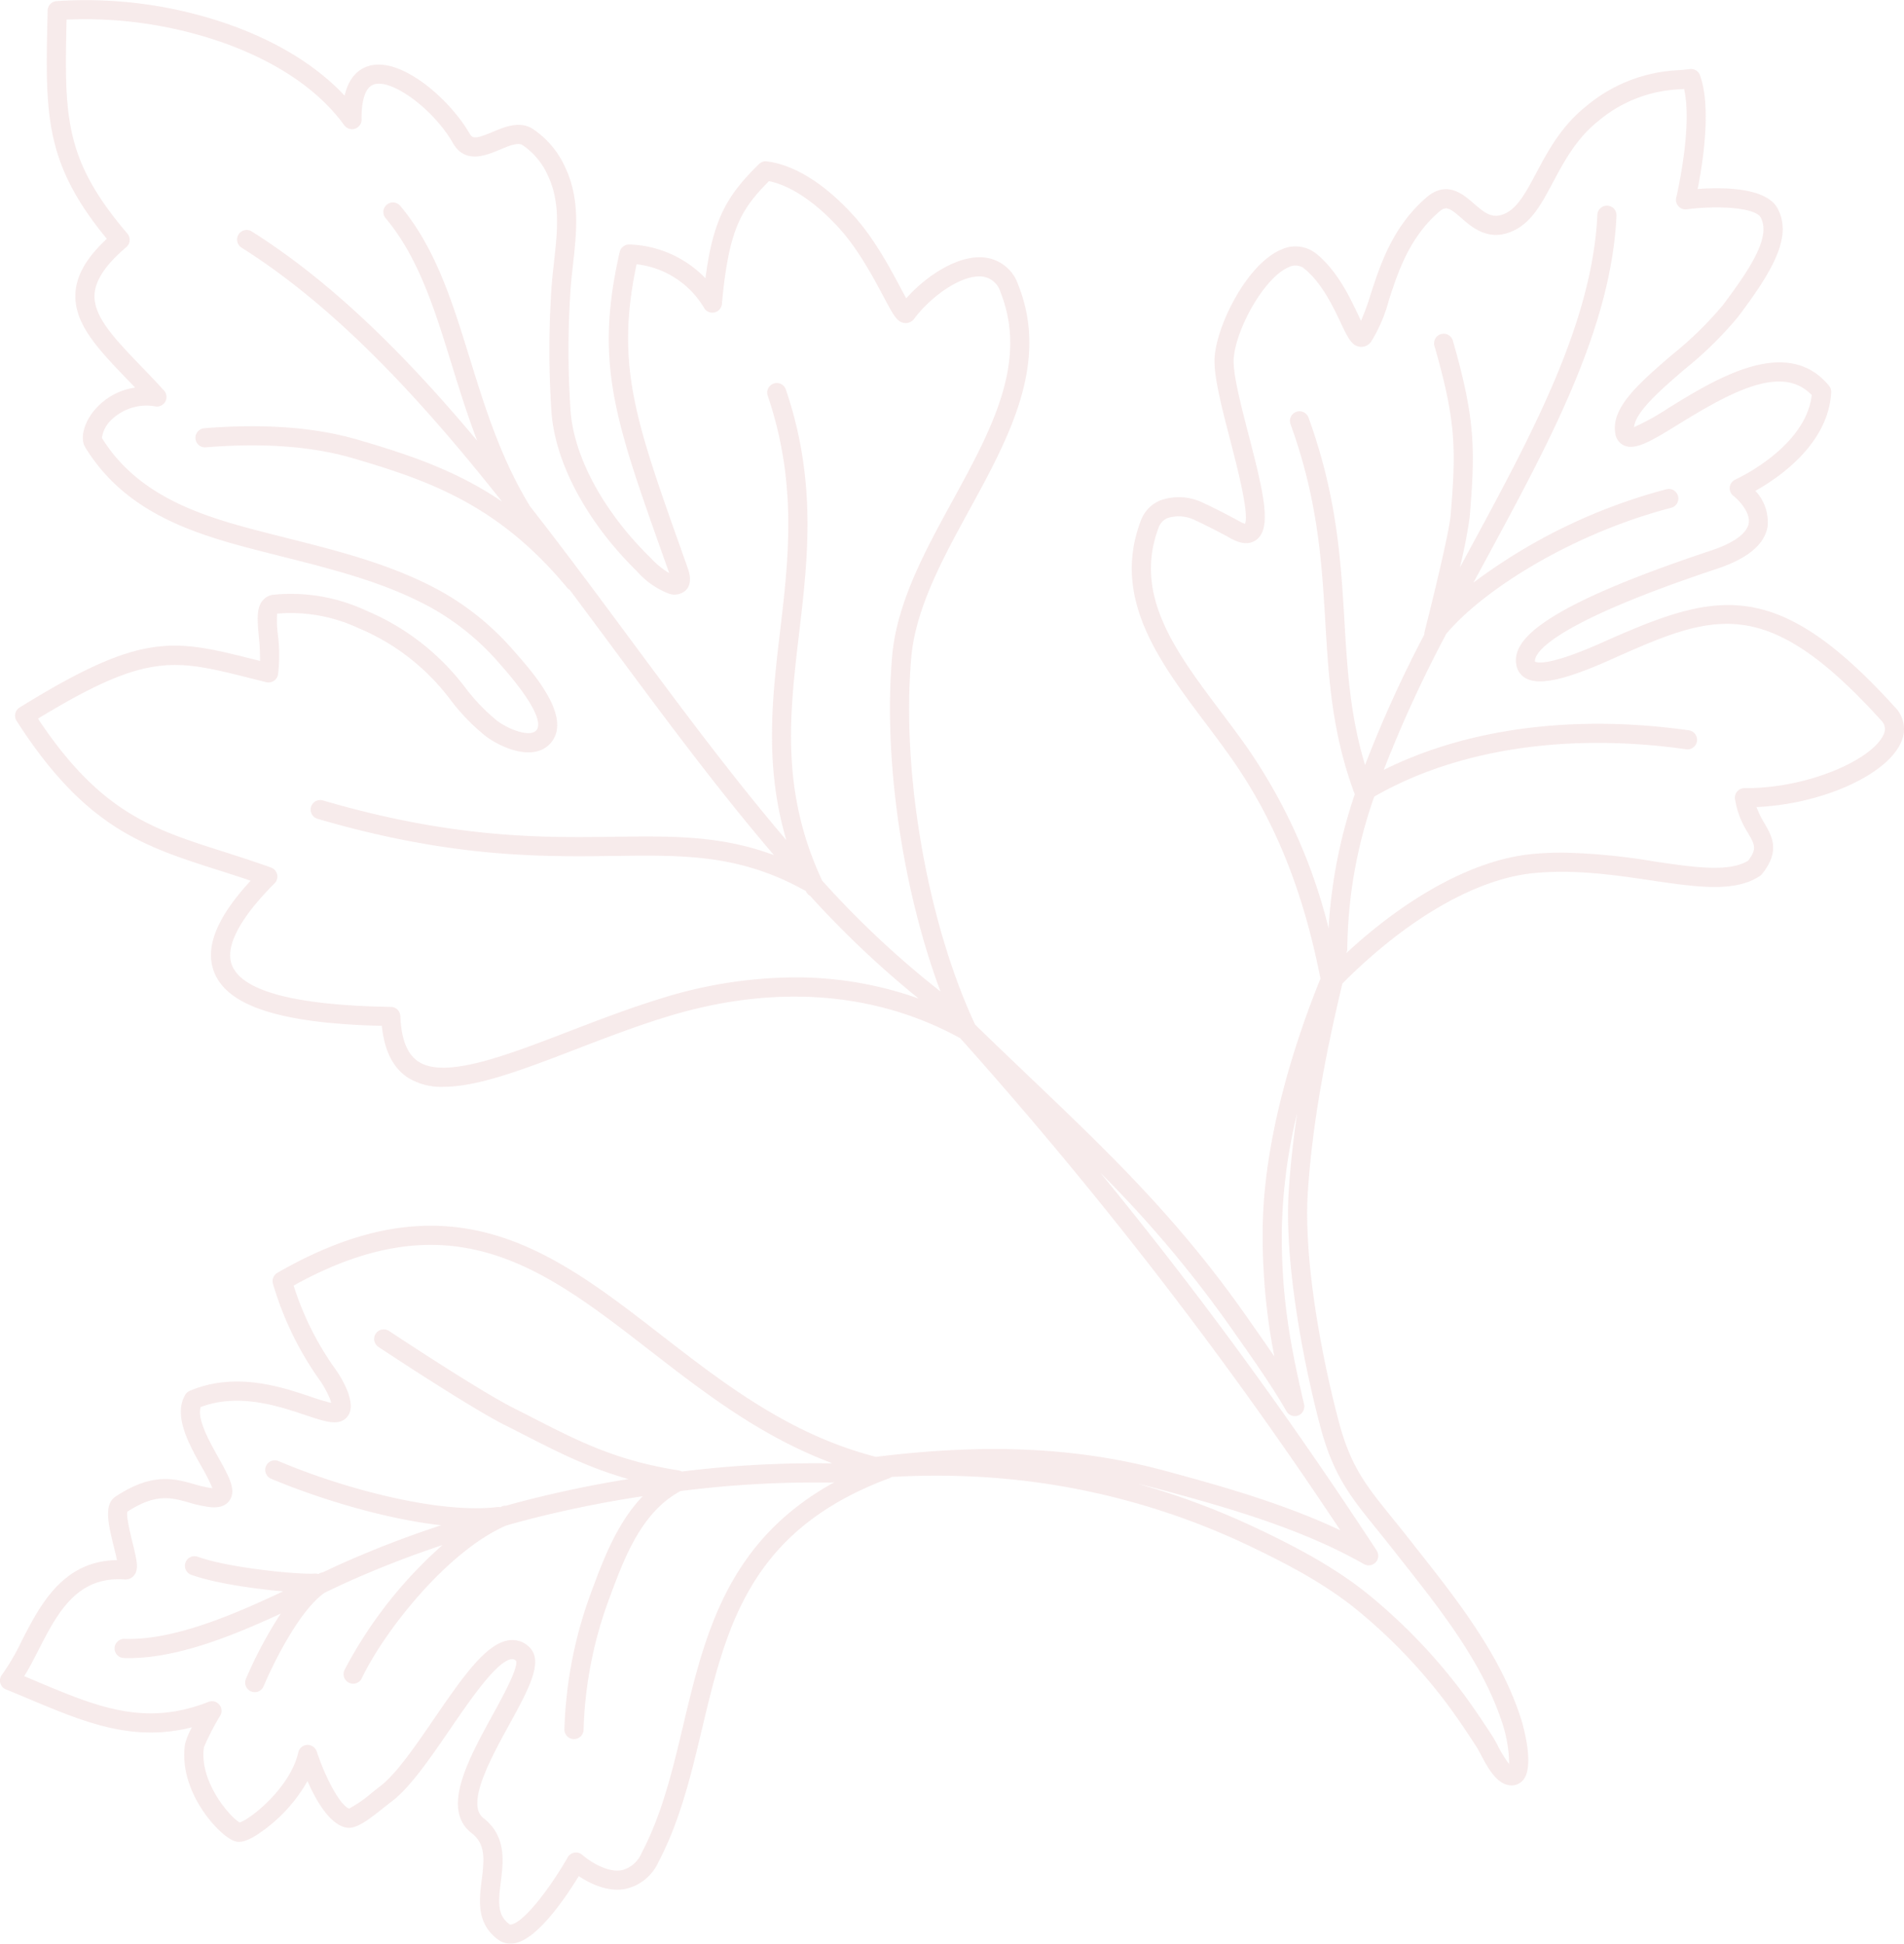 <svg xmlns="http://www.w3.org/2000/svg" xmlns:xlink="http://www.w3.org/1999/xlink" width="298.599" height="304.877" viewBox="0 0 298.599 304.877">
  <defs>
    <clipPath id="clip-path">
      <rect id="長方形_6334" data-name="長方形 6334" width="298.599" height="304.877" fill="#cb7676"/>
    </clipPath>
  </defs>
  <g id="poa_blog02" opacity="0.15">
    <g id="グループ_126" data-name="グループ 126" clip-path="url(#clip-path)">
      <path id="パス_240" data-name="パス 240" d="M.325,262.673a33.126,33.126,0,0,0,3.016-5.167c2.913-5.687,6.5-12.695,15-12.787-.124-.618-.314-1.393-.47-2.03-.88-3.587-1.639-6.684.242-7.933,5.751-3.817,9.245-2.829,12.326-1.958a16.69,16.69,0,0,0,2.794.623l.083.008a27.811,27.811,0,0,0-1.7-3.36c-2-3.574-4.486-8.023-2.56-11.289a1.492,1.492,0,0,1,.707-.62c7.174-3.036,14.336-.631,19.075.961a30.787,30.787,0,0,0,3.093.932c-.044-.186-.114-.428-.22-.737a16.168,16.168,0,0,0-1.893-3.278,50.7,50.7,0,0,1-7-14.642,1.5,1.5,0,0,1,.684-1.743c27.305-15.745,43.259-3.373,60.151,9.728,9.943,7.711,20.217,15.66,33.71,19.138,17.649-2.182,31.913-1.464,45.485,2.224,7.847,2.134,18.122,4.936,27.36,9.3-1.894-2.843-3.793-5.671-5.684-8.436a677.735,677.735,0,0,0-53.927-68.754c-13.343-7.34-29.225-8.52-45.969-3.388-4.909,1.505-9.72,3.355-14.373,5.144-8.022,3.084-15.257,5.866-20.72,5.866a9.915,9.915,0,0,1-5.56-1.44c-2.346-1.539-3.69-4.2-4.087-8.12-15.761-.388-24.122-3.051-26.268-8.346-1.557-3.843.3-8.575,5.687-14.425-1.809-.616-3.541-1.169-5.234-1.709-11.59-3.7-20.745-6.62-31.473-23.368a1.5,1.5,0,0,1,.472-2.084c19.283-11.949,24.081-10.74,36.91-7.511l.8.2a34.169,34.169,0,0,0-.2-3.954c-.22-2.428-.393-4.346.624-5.543a2.574,2.574,0,0,1,1.823-.9,27.882,27.882,0,0,1,14.344,2.48,37.767,37.767,0,0,1,14.621,10.875l.757.94a29.775,29.775,0,0,0,5.26,5.53c1.894,1.386,5.232,2.622,6.15,1.4.579-.769.61-3.125-5.689-10.27l-.328-.373a39.481,39.481,0,0,0-11.629-9.124c-6.866-3.544-14.576-5.491-22.032-7.374l-2.193-.556c-10.4-2.65-22.2-5.654-28.919-16.636-.71-1.16-.4-3.1.787-4.947A10.168,10.168,0,0,1,21.194,60.8q-.619-.649-1.227-1.279c-4.493-4.672-8.373-8.706-8.138-13.45.142-2.86,1.714-5.621,4.924-8.609C6.908,25.471,7.087,17.955,7.464,2.055l.01-.419A1.5,1.5,0,0,1,8.854.177,68.124,68.124,0,0,1,35.322,3.633c7.853,2.689,14.249,6.586,18.725,11.377.71-3.107,2.4-4.283,3.883-4.69,5.1-1.4,12.7,5.366,15.708,10.63.464.813.935.869,3.592-.244,1.914-.8,4.295-1.8,6.358-.463a14.27,14.27,0,0,1,5.121,6.165c2.284,4.936,1.708,10.091,1.152,15.076-.149,1.339-.3,2.723-.393,4.052a141.465,141.465,0,0,0,0,18.758c.483,7.268,5.123,15.89,12.414,23.065l.147.145a13.44,13.44,0,0,0,2.925,2.4L104,87.211c-7.616-21.467-10.769-30.352-6.812-47.7A1.521,1.521,0,0,1,98.7,38.349a17.338,17.338,0,0,1,11.934,5.3c1.217-9.36,3.4-13,8.4-17.916a1.5,1.5,0,0,1,1.245-.418c4.315.559,8.979,3.46,13.487,8.391,3.288,3.6,5.784,8.284,7.436,11.385.307.576.633,1.188.919,1.7,3.3-3.693,8.364-6.928,12.438-6.378a6.292,6.292,0,0,1,5.143,4.32c4.877,12.281-1.518,23.975-7.7,35.283-4.132,7.555-8.4,15.368-9.089,23.1-1.593,18.01,2.526,41.623,10.022,57.615,2.868,2.789,5.659,5.456,8.367,8.041,12.637,12.061,23.551,22.478,34.324,37.92l1.11,1.585c1.006,1.433,2.064,2.953,3.117,4.5a98.79,98.79,0,0,1-1.83-19.81c.107-15.1,5.614-30.977,9.064-39.463-2.758-14-7.261-25.086-14.153-34.823-1.265-1.789-2.614-3.583-3.918-5.318-7.235-9.626-14.718-19.58-10.093-31.72A5.446,5.446,0,0,1,182,78.477a8.644,8.644,0,0,1,6.766.44c1.23.558,3.658,1.773,5.736,2.924a3.264,3.264,0,0,0,.755.326c.648-1.653-1.209-8.824-2.335-13.172-1.365-5.268-2.654-10.244-2.428-13.068.4-5.044,5.07-14.522,10.446-16.78a5.246,5.246,0,0,1,5.632.765c3.2,2.67,5.129,6.744,6.408,9.439.149.315.311.656.469.978a42.038,42.038,0,0,0,1.527-4.217c1.521-4.673,3.413-10.489,8.658-15.079,3.231-2.828,5.8-.589,7.5.89,1.895,1.65,3.071,2.53,5.144,1.45,1.836-.957,3.133-3.392,4.635-6.212,1.851-3.474,3.948-7.411,7.88-10.528a24.127,24.127,0,0,1,14.519-5.623c.612-.05,1.166-.1,1.66-.169a1.494,1.494,0,0,1,1.632.972c1.828,5.036.424,13.849-.367,17.839,3.77-.285,10.755-.321,12.55,3.071,2.273,4.3-.55,9.47-6.195,16.951a58.091,58.091,0,0,1-8.4,8.251c-3.645,3.142-7.744,6.674-7.926,9.078a39.139,39.139,0,0,0,5.475-3.047c7.38-4.553,18.534-11.432,25.1-3.442a1.5,1.5,0,0,1,.339,1.035c-.44,8.092-8.2,13.376-11.895,15.444a7.13,7.13,0,0,1,1.916,5.621c-.475,2.789-3.136,5.007-7.906,6.593-27.928,9.285-28.671,13.776-28.57,14.558.149.11,1.7.96,10.488-2.956,17.716-7.892,27.073-10.759,46.012,10.168a4.866,4.866,0,0,1,.882,5.526c-2.32,5.165-12.6,9.657-22.637,10.091a14.515,14.515,0,0,0,1.257,2.566c1.174,2.03,2.5,4.33-.395,7.934a1.527,1.527,0,0,1-.335.307c-3.945,2.635-10.025,1.735-17.065.693-5.642-.834-12.034-1.782-18.49-1.131-9.014.906-19.872,7.205-29.916,17.307q-.24,1-.476,2.006-.565,2.423-1.091,4.854c-.7,3.235-1.285,6.241-1.8,9.189s-.947,5.841-1.285,8.573c-.342,2.762-.6,5.47-.77,8.05-.686,10.481,2.058,25.495,4.854,36.05,1.866,7.045,4.293,10.048,8.315,15.022.739.913,1.526,1.887,2.365,2.954l1.426,1.81c6.578,8.334,13.381,16.951,16.55,27.077.021.068,2.129,6.9.334,9.256a2.326,2.326,0,0,1-1.889.941l-.087,0c-2.221-.074-3.646-2.767-4.79-4.931-.23-.434-.425-.809-.584-1.054-1.664-2.565-3.48-5.3-5.484-7.881a84.859,84.859,0,0,0-13.134-13.527c-5.036-4.145-10.9-7.211-16.485-9.906a113.031,113.031,0,0,0-44.551-11.178c-4.012-.171-8.06-.136-12.109.088a1.462,1.462,0,0,1-.358.2c-21.967,8.157-25.584,23.357-29.413,39.449-1.668,7.007-3.392,14.252-6.775,20.7a7.445,7.445,0,0,1-5.265,4.29c-2.835.51-5.629-.933-7.258-2.024-1.966,3.222-6.341,9.748-9.94,10.512a3.727,3.727,0,0,1-.782.085,3.2,3.2,0,0,1-1.927-.632c-3.435-2.529-2.972-6.191-2.563-9.421.434-3.425.543-5.625-1.6-7.292-4.806-3.742-.515-11.564,3.271-18.464,1.556-2.835,4.159-7.581,3.686-8.565a.8.8,0,0,0-.687-.248c-2.3.273-6.387,6.235-9.67,11.026-3.228,4.709-6.277,9.157-9.181,11.336-.372.279-.791.614-1.234.966-2.691,2.145-4.433,3.421-5.963,3.064-2.531-.592-4.616-4.224-5.953-7.281a24.365,24.365,0,0,1-8.36,8.708c-1.309.753-2.238.982-3.015.736-2.482-.785-8.939-7.833-7.831-15.22a11.563,11.563,0,0,1,1.083-2.651c-9.314,2.368-16.858-.795-25.435-4.393-1.212-.509-2.454-1.03-3.735-1.551a1.5,1.5,0,0,1-.611-2.322M139.92,102.861c.74-8.361,5.165-16.454,9.445-24.279,6.121-11.193,11.9-21.766,7.546-32.736a3.422,3.422,0,0,0-2.75-2.454C150.868,42.955,146,46.481,143.368,50a1.639,1.639,0,0,1-1.454.667c-1.2-.092-1.742-1.117-3.363-4.161-1.58-2.969-3.969-7.455-7-10.772-3.707-4.054-7.566-6.627-10.954-7.322-4.473,4.49-6.314,7.659-7.387,19.272a1.5,1.5,0,0,1-2.775.64,14.172,14.172,0,0,0-10.6-6.878c-3.324,15.688-.227,24.416,6.992,44.763l1.006,2.838c.208.588.84,2.374-.257,3.518a2.611,2.611,0,0,1-2.863.474,12.608,12.608,0,0,1-4.79-3.4l-.146-.143c-7.8-7.676-12.772-17.023-13.3-25a144.414,144.414,0,0,1,0-19.157c.093-1.395.252-2.813.4-4.184.535-4.787,1.039-9.308-.893-13.485a11.324,11.324,0,0,0-4.029-4.906c-.732-.475-2.174.128-3.568.712-2.174.912-5.46,2.287-7.357-1.036-2.964-5.192-9.4-10.025-12.31-9.223-1.821.5-2.044,3.677-2.015,5.527a1.5,1.5,0,0,1-2.714.9C49.924,14.033,43.132,9.478,34.35,6.471A65.6,65.6,0,0,0,10.44,3.077c-.361,15.39-.316,22.012,9.538,33.567a1.5,1.5,0,0,1-.168,2.115c-3.243,2.763-4.873,5.2-4.985,7.463-.171,3.449,3.128,6.879,7.3,11.221,1.163,1.21,2.366,2.461,3.593,3.814a1.5,1.5,0,0,1-1.295,2.5,7.869,7.869,0,0,0-7.034,2.182A4.712,4.712,0,0,0,15.984,68.7c6.1,9.868,17.224,12.7,27.044,15.2l2.189.554c7.62,1.925,15.5,3.915,22.672,7.617a42.476,42.476,0,0,1,12.51,9.814l.322.365c2.874,3.261,8.856,10.047,5.835,14.058-2.408,3.2-7.49,1.283-10.319-.786a32,32,0,0,1-5.828-6.074l-.746-.926a34.667,34.667,0,0,0-13.421-9.987,25.045,25.045,0,0,0-12.78-2.282,15.754,15.754,0,0,0,.106,3.191,26.231,26.231,0,0,1,.035,6.339,1.5,1.5,0,0,1-1.841,1.223c-.877-.216-1.714-.427-2.518-.629-11.965-3.013-16.187-4.075-33.289,6.348,9.769,14.7,17.9,17.3,29.025,20.848,2.389.762,4.86,1.551,7.528,2.511a1.5,1.5,0,0,1,.554,2.471c-5.532,5.54-7.837,10-6.667,12.883,1.653,4.076,10.034,6.264,24.911,6.5a1.5,1.5,0,0,1,1.475,1.436c.156,3.66,1.082,6,2.834,7.147,4.174,2.738,13.589-.886,23.558-4.718,4.7-1.808,9.562-3.677,14.571-5.212a71.264,71.264,0,0,1,20.887-3.28,57.359,57.359,0,0,1,19.44,3.323,152.6,152.6,0,0,1-17.026-16.119,1.485,1.485,0,0,1-.629-.66c-.01-.02-.017-.04-.027-.059l-.082-.09c-.051-.022-.1-.034-.153-.061-10.181-5.639-18.829-5.528-29.772-5.387-11.392.147-25.571.33-46.584-5.825a1.5,1.5,0,1,1,.844-2.879c20.579,6.028,34.509,5.849,45.7,5.7,9.153-.12,16.762-.21,25.041,2.884-8.75-10.223-17.1-21.492-25.309-32.573q-3.341-4.509-6.716-9.034a1.479,1.479,0,0,1-.4-.33c-10.542-12.729-21.17-16.652-32.975-20.14-2.782-.822-10.171-3.006-23.707-1.893a1.5,1.5,0,0,1-.246-2.991c14.095-1.156,21.874,1.141,24.8,2.007,7.677,2.268,14.88,4.718,21.908,9.5C66.158,62.807,52.848,48.282,37.857,38.828a1.5,1.5,0,0,1,1.6-2.537c12.875,8.119,24.461,19.8,35.383,32.848C73.3,65.117,72.046,61.08,70.816,57.1c-2.652-8.575-5.158-16.675-10.3-22.832a1.5,1.5,0,1,1,2.3-1.922c5.523,6.618,8.114,15,10.858,23.868,2.391,7.733,4.863,15.7,9.447,23.2C88.345,86.1,93.44,92.973,98.486,99.784c8.067,10.889,16.271,21.957,24.835,32-3.458-11.718-2.209-22.358-.989-32.708,1.347-11.435,2.74-23.258-1.933-37.011a1.5,1.5,0,1,1,2.841-.965c4.891,14.395,3.457,26.561,2.071,38.327-1.5,12.687-2.9,24.68,3.621,38.7a146.419,146.419,0,0,0,18.566,17.4c-5.948-15.9-9.01-36.5-7.578-52.675m105.016,30.886a97.8,97.8,0,0,1,14.436,1.38c6.293.931,11.748,1.738,14.772-.1,1.437-1.856,1.055-2.517-.013-4.364a13.984,13.984,0,0,1-2.037-5.321,1.5,1.5,0,0,1,.356-1.2,1.517,1.517,0,0,1,1.143-.512c9.924.086,20.044-4.494,21.779-8.355a1.881,1.881,0,0,0-.371-2.284c-18.318-20.242-26.422-16.632-42.566-9.439-6.975,3.107-11.02,3.992-13.113,2.867a2.917,2.917,0,0,1-1.521-2.133c-.573-3.426,2.382-8.559,30.549-17.923,3.529-1.174,5.622-2.682,5.894-4.246.307-1.77-1.628-3.727-2.4-4.329a1.5,1.5,0,0,1,.308-2.556c.113-.051,11.036-5.025,11.98-13.251-4.6-4.831-12.471-.622-20.822,4.53-4.228,2.608-6.78,4.18-8.6,3.378a2.373,2.373,0,0,1-1.372-1.82c-.773-4.085,3.706-7.945,8.892-12.414a56.1,56.1,0,0,0,7.965-7.786c4.793-6.352,7.458-10.866,5.938-13.741-.825-1.56-6.667-1.925-11.605-1.287A1.5,1.5,0,0,1,262.879,31c.028-.117,2.612-11.021,1.23-17.047l-.548.046a21.2,21.2,0,0,0-12.9,4.983c-3.442,2.73-5.383,6.374-7.1,9.588-1.736,3.26-3.236,6.076-5.9,7.462-3.993,2.08-6.706-.284-8.5-1.848-2.014-1.755-2.445-1.865-3.554-.894-4.623,4.046-6.374,9.426-7.781,13.749a24.347,24.347,0,0,1-2.775,6.522,1.879,1.879,0,0,1-1.721.841c-1.333-.12-1.947-1.415-3.063-3.766-1.236-2.606-2.928-6.174-5.62-8.422a2.24,2.24,0,0,0-2.547-.3c-3.839,1.612-8.25,9.652-8.618,14.253-.185,2.321,1.1,7.281,2.342,12.077,2.392,9.235,3.629,14.551,1.242,16.4-1.024.793-2.376.734-4.019-.178-2.135-1.182-4.515-2.359-5.525-2.817a5.772,5.772,0,0,0-4.383-.4,2.449,2.449,0,0,0-1.42,1.469c-4.035,10.593,2.63,19.461,9.688,28.85,1.316,1.751,2.677,3.563,3.968,5.386a85.85,85.85,0,0,1,12.985,28.662,79.167,79.167,0,0,1,4.108-21.029c0-.012-.013-.021-.018-.033-3.56-9.569-4.063-18.007-4.6-26.942-.562-9.431-1.143-19.183-5.469-31.1a1.5,1.5,0,0,1,2.82-1.023c4.475,12.332,5.069,22.305,5.644,31.95.451,7.578.882,14.79,3.232,22.566a193.437,193.437,0,0,1,9.3-20.479,1.53,1.53,0,0,1,.038-.439c1.058-4.145,3.851-15.5,4.079-18.208.874-10.421.87-14.786-2.536-26.631a1.5,1.5,0,0,1,2.883-.829c3.53,12.276,3.533,17.088,2.642,27.711a79.437,79.437,0,0,1-1.541,7.9q.714-1.325,1.429-2.643C240.318,68,249.71,50.646,250.511,33.692a1.5,1.5,0,1,1,3,.142c-.833,17.638-10.384,35.289-20.5,53.976q-.967,1.788-1.936,3.583A87.624,87.624,0,0,1,261.4,76.73a1.5,1.5,0,0,1,.756,2.9C246.3,83.761,232.4,92.7,226.8,99.448a199.092,199.092,0,0,0-9.79,21.316c13.118-6.54,29.958-8.748,47.889-6.2a1.5,1.5,0,0,1-.423,2.969c-18.66-2.653-36.042-.018-48.958,7.42a73.845,73.845,0,0,0-4.224,23.836,1.488,1.488,0,0,1-.213.771c9.777-9.071,20.188-14.693,29.065-15.585a47.912,47.912,0,0,1,4.792-.231M197.8,240.049c5.755,2.776,11.808,5.945,17.088,10.291a87.91,87.91,0,0,1,13.6,14.006c2.072,2.674,3.93,5.466,5.63,8.086.194.3.438.755.718,1.284a19.833,19.833,0,0,0,1.842,3.005,21.31,21.31,0,0,0-.925-5.97c-3-9.6-9.631-17.995-16.04-26.114l-1.431-1.815c-.83-1.056-1.608-2.018-2.339-2.922-4.126-5.1-6.852-8.475-8.882-16.139-2.857-10.786-5.657-26.173-4.947-37.015.172-2.637.437-5.4.785-8.223.162-1.3.344-2.635.545-3.994A84.534,84.534,0,0,0,201.018,193c-.08,10.066,1.223,17.626,3.5,27.281.005.026.005.051.009.076a1.5,1.5,0,0,1,.022.162c0,.047,0,.092,0,.138a1.455,1.455,0,0,1-.01.148,1.355,1.355,0,0,1-.025.144,1.3,1.3,0,0,1-.037.136c-.015.047-.032.092-.051.136a1.286,1.286,0,0,1-.064.129,1.357,1.357,0,0,1-.075.121c-.027.04-.056.078-.087.116a1.3,1.3,0,0,1-.1.108,1.123,1.123,0,0,1-.1.092,1.4,1.4,0,0,1-.133.1c-.022.014-.039.031-.062.044s-.036.015-.054.024a1.75,1.75,0,0,1-.292.116c-.019.005-.036.014-.055.019s-.049,0-.073.009a1.192,1.192,0,0,1-.167.022c-.044,0-.087,0-.13,0a1.435,1.435,0,0,1-.161-.011,1.257,1.257,0,0,1-.125-.021,1.454,1.454,0,0,1-.16-.044c-.037-.012-.074-.026-.11-.041a1.6,1.6,0,0,1-.155-.077c-.033-.018-.065-.038-.1-.059a1.372,1.372,0,0,1-.137-.1c-.032-.027-.062-.055-.092-.085a1.443,1.443,0,0,1-.1-.117,1.39,1.39,0,0,1-.089-.124c-.015-.023-.033-.042-.047-.066-2.188-3.819-5-7.825-7.481-11.361l-1.115-1.591a184.444,184.444,0,0,0-20.609-24.487c12.19,14.9,23.418,29.9,34.382,45.89.018.024.034.049.051.073l.009.014c2.967,4.339,5.964,8.812,8.907,13.3.016.024.025.051.039.075.027.048.053.095.075.144s.035.088.05.132.029.093.04.141a1.43,1.43,0,0,1,.025.143q.009.072.012.144c0,.048,0,.1,0,.142a1.466,1.466,0,0,1-.016.147c-.008.047-.019.093-.031.14s-.026.092-.042.137-.042.1-.066.147c-.013.026-.02.053-.035.078s-.019.025-.028.039a1.334,1.334,0,0,1-.1.132c-.028.037-.057.074-.088.108a1.355,1.355,0,0,1-.1.1,1.2,1.2,0,0,1-.125.1c-.013.01-.024.022-.038.031s-.033.013-.048.023a1.461,1.461,0,0,1-.311.144c-.019.006-.037.016-.056.021a1.487,1.487,0,0,1-.364.052c-.014,0-.028.007-.043.007s-.047-.008-.071-.009a1.638,1.638,0,0,1-.219-.027c-.039-.008-.078-.015-.116-.026a1.545,1.545,0,0,1-.22-.083c-.032-.015-.065-.026-.1-.043a.27.27,0,0,1-.025-.011c-10.05-5.763-22.647-9.19-31.844-11.691q-1.833-.5-3.685-.921a116.278,116.278,0,0,1,19.43,7.332M5.832,263.779c9.447,3.963,16.909,7.094,26.856,3.173a1.5,1.5,0,0,1,1.848,2.148,40.08,40.08,0,0,0-2.546,4.934c-.813,5.42,4.1,11.007,5.593,11.835,1.75-.53,7.961-5.5,9.2-11a1.5,1.5,0,0,1,1.393-1.168,1.533,1.533,0,0,1,1.5,1.033c1.291,3.958,3.6,8.4,5.07,8.959a19.491,19.491,0,0,0,3.533-2.453c.467-.371.911-.724,1.3-1.018,2.51-1.883,5.559-6.332,8.507-10.633,4.368-6.372,8.14-11.875,11.791-12.309a3.769,3.769,0,0,1,3.049,1c2.443,2.2.013,6.63-3.064,12.238-2.89,5.267-6.848,12.481-4.058,14.654,3.643,2.837,3.137,6.828,2.732,10.036-.4,3.189-.554,5.216,1.365,6.628.041.032.1.074.306.029,2.219-.472,6.5-6.441,8.824-10.53a1.5,1.5,0,0,1,2.3-.375c.912.812,3.8,2.83,6.172,2.4a4.574,4.574,0,0,0,3.131-2.729c3.208-6.116,4.813-12.861,6.512-20,3.388-14.237,6.881-28.9,23.737-38.144-.141.018-.282.033-.423.051-.028,0-.056,0-.084,0a1.374,1.374,0,0,1-.144.012,168.052,168.052,0,0,0-23.557,1.334,1.477,1.477,0,0,1-.193.135c-6,3.357-8.637,10.5-10.962,16.8a64.105,64.105,0,0,0-4,20.507,1.5,1.5,0,0,1-1.5,1.46h-.041a1.5,1.5,0,0,1-1.46-1.539,67.04,67.04,0,0,1,4.19-21.466c1.831-4.965,4.015-10.858,8.094-15.09a178.389,178.389,0,0,0-19.082,3.945c-.787.211-1.561.433-2.339.651-9.156,3.992-18.967,16.337-22.618,23.9a1.5,1.5,0,1,1-2.7-1.3A68.6,68.6,0,0,1,69.4,242.351a157.888,157.888,0,0,0-15.067,5.868c-1.074.49-2.227,1.038-3.411,1.605-3.724,2.565-7.735,10.316-9.592,14.694a1.5,1.5,0,0,1-2.762-1.171A66.578,66.578,0,0,1,44.035,253.1c-7.676,3.555-16.259,6.984-23.806,6.984-.27,0-.54-.005-.806-.014a1.5,1.5,0,0,1,.1-3c7.6.257,16.83-3.658,24.879-7.455-4.591-.4-10.806-1.294-14.411-2.6a1.5,1.5,0,0,1,1.02-2.822c4.8,1.736,15.78,2.824,18.352,2.634a1.491,1.491,0,0,1,.575.074c.05-.029.1-.068.151-.1a1.485,1.485,0,0,1,.531-.166c.853-.4,1.679-.793,2.472-1.154a162.083,162.083,0,0,1,16.1-6.235c-9.824-1.092-20.67-4.754-26.681-7.3a1.5,1.5,0,0,1,1.172-2.762C53.687,233.434,68.7,237.5,78,236.392a1.512,1.512,0,0,1,.447.021c.1-.041.2-.1.294-.135a1.491,1.491,0,0,1,.623-.1c.528-.146,1.049-.3,1.58-.439A179.265,179.265,0,0,1,98.555,232c-6.258-1.762-11.1-4.24-16.486-7-.96-.491-1.941-.994-2.954-1.5-5.493-2.771-19.2-11.85-19.776-12.236a1.5,1.5,0,0,1,1.658-2.5c.141.094,14.134,9.366,19.469,12.058,1.019.514,2.006,1.019,2.971,1.513,7.386,3.784,13.22,6.774,23,8.312a1.5,1.5,0,0,1,.494.175,169.753,169.753,0,0,1,23.214-1.283c.108-.018.211-.031.318-.048-11.105-4.147-20-11.031-28.652-17.741-16.539-12.826-30.854-23.928-55.764-10.1a46.761,46.761,0,0,0,6.264,12.711,17.92,17.92,0,0,1,2.236,3.968c.457,1.322.845,2.978-.227,4.059-1.289,1.3-3.336.612-6.436-.429-4.186-1.4-10.447-3.511-16.42-1.255-.579,1.9,1.342,5.338,2.771,7.895,1.658,2.963,2.855,5.1,1.792,6.715-.577.876-1.625,1.24-3.106,1.085a19.181,19.181,0,0,1-3.3-.721c-2.777-.785-5.18-1.464-9.656,1.444-.16.856.471,3.43.817,4.847.688,2.8,1.032,4.209.216,5.173a1.718,1.718,0,0,1-1.47.61c-7.547-.554-10.578,5.375-13.518,11.116-.74,1.442-1.45,2.83-2.214,4.054l2.035.851" transform="translate(0 0)" fill="#cb7676"/>
    </g>
  </g>
</svg>
